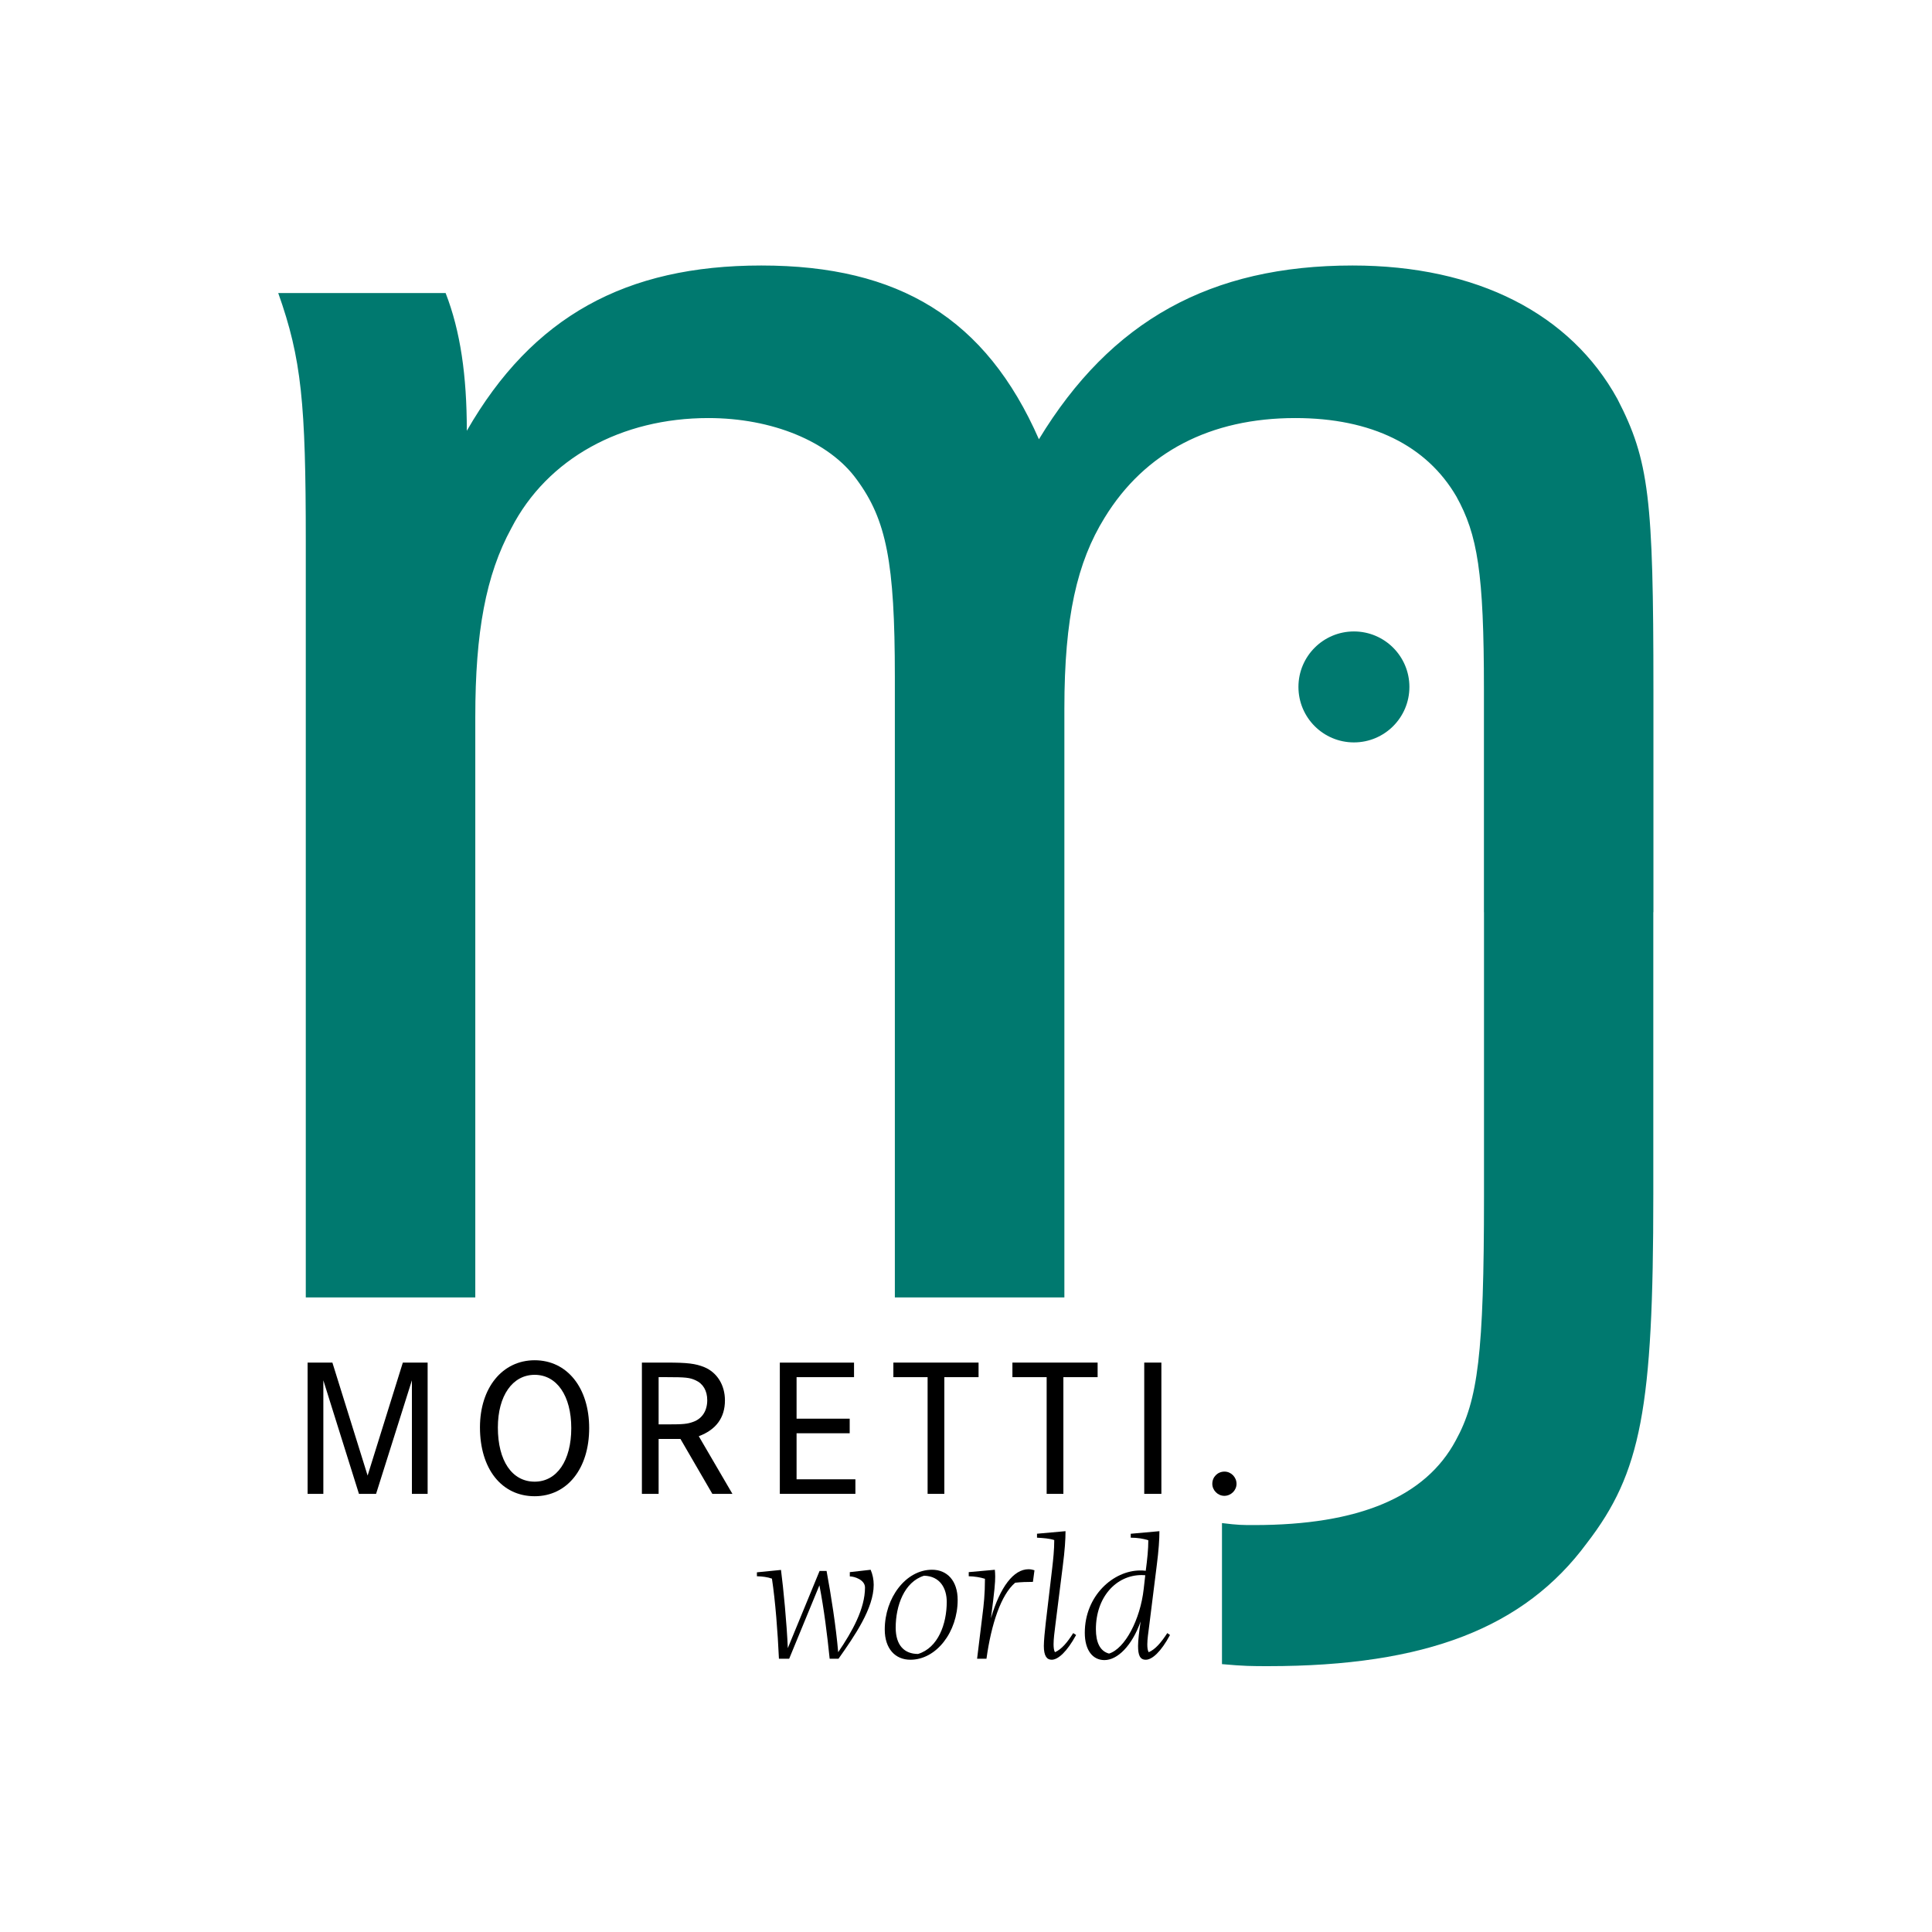 <?xml version="1.0" encoding="utf-8"?>
<!-- Generator: Adobe Illustrator 16.2.0, SVG Export Plug-In . SVG Version: 6.00 Build 0)  -->
<!DOCTYPE svg PUBLIC "-//W3C//DTD SVG 1.1//EN" "http://www.w3.org/Graphics/SVG/1.1/DTD/svg11.dtd">
<svg version="1.1" id="Ebene_1" xmlns="http://www.w3.org/2000/svg" xmlns:xlink="http://www.w3.org/1999/xlink" x="0px" y="0px"
	 width="391px" height="391px" viewBox="0 0 391 391" enable-background="new 0 0 391 391" xml:space="preserve">
<g>
	<g>
		<polygon points="67.269,275.762 74.398,298.626 81.527,275.762 86.544,275.762 86.544,302.33 83.361,302.33 83.361,279.348 
			76.111,302.33 72.646,302.33 65.438,279.348 65.438,302.33 62.254,302.33 62.254,275.762 		"/>
		<g>
			<path d="M100.758,288.905c0,6.734,2.867,10.956,7.448,10.956c4.5,0,7.409-4.259,7.409-10.836c0-6.528-2.909-10.787-7.409-10.787
				S100.758,282.497,100.758,288.905 M119.238,289.025c0,8.209-4.462,13.784-11.032,13.784c-6.69,0-11.071-5.538-11.071-13.942
				c0-8.008,4.541-13.578,11.071-13.578C114.776,275.289,119.238,280.859,119.238,289.025"/>
			<path d="M135.166,288.268c3.065,0,3.942-0.075,5.136-0.516c1.793-0.637,2.83-2.231,2.83-4.379c0-1.909-0.837-3.346-2.35-4.025
				c-1.197-0.555-2.071-0.638-5.734-0.638h-1.756v9.558H135.166z M134.966,275.762c4.182,0,5.774,0.201,7.568,0.921
				c2.589,1.077,4.18,3.622,4.18,6.729c0,3.503-1.792,5.936-5.296,7.252l6.811,11.667h-4.063l-6.452-11.112h-4.422v11.112h-3.384
				v-26.568H134.966z"/>
		</g>
		<polygon points="171.962,287.115 171.962,290.064 161.211,290.064 161.211,299.382 173.116,299.382 173.116,302.324 
			157.822,302.324 157.822,275.769 172.839,275.769 172.839,278.71 161.211,278.71 161.211,287.115 		"/>
		<polygon points="198.042,275.762 198.042,278.71 191.114,278.71 191.114,302.33 187.73,302.33 187.73,278.71 180.802,278.71 
			180.802,275.762 		"/>
		<polygon points="222.138,275.762 222.138,278.71 215.207,278.71 215.207,302.33 211.823,302.33 211.823,278.71 204.894,278.71 
			204.894,275.762 		"/>
		<rect x="231.572" y="275.762" width="3.468" height="26.568"/>
		<path d="M250.25,300.296c0,1.317-1.114,2.433-2.47,2.433c-1.314,0-2.432-1.115-2.432-2.433c0-1.392,1.077-2.471,2.473-2.471
			C249.136,297.825,250.25,298.947,250.25,300.296"/>
	</g>
	<g>
		<g>
			<path fill="#00796F" d="M334.62,139.497c0-38.593-0.858-46.311-7.287-58.748c-9.438-17.156-28.306-27.017-53.601-27.017
				c-28.737,0-48.892,11.148-63.475,35.166c-10.72-24.445-28.3-35.166-56.175-35.166c-27.444,0-46.313,10.296-59.607,33.449
				c0-11.148-1.286-20.155-4.29-27.876H56.309c4.72,13.294,5.576,22.301,5.576,50.177v153.093h34.305V145.073
				c0-17.153,2.146-28.729,7.29-38.165c7.291-14.153,22.301-22.301,39.882-22.301c12.864,0,24.444,4.716,30.019,12.435
				c6.004,8.149,7.72,16.728,7.72,39.885v125.648h34.309V143.36c0-18.438,2.571-29.591,8.146-38.594
				c8.147-13.298,21.44-20.159,38.594-20.159c15.438,0,26.588,5.577,32.589,15.868c4.29,7.719,5.58,15.439,5.58,39.021v45.109h0.013
				v57.556c0,31.816-1.223,41.191-5.712,49.352c-6.118,11.423-19.575,17.131-40.783,17.131c-2.451,0-3.267,0-6.533-0.403v28.547
				c4.492,0.409,6.121,0.409,9.387,0.409c31.812,0,51.799-7.749,64.444-24.879c11.014-14.277,13.462-27.326,13.462-70.565v-57.146
				h0.025V139.497z"/>
			<path fill="#00796F" d="M285.237,139.021c0,6.2-5.027,11.228-11.229,11.228c-6.203,0-11.228-5.027-11.228-11.228
				c0-6.202,5.024-11.229,11.228-11.229C280.21,127.792,285.237,132.819,285.237,139.021"/>
		</g>
	</g>
	<g>
		<path d="M158.057,317.723c0.483,3.661,1.174,10.851,1.38,15.826l6.43-15.618h1.416c0.896,4.838,1.9,11.197,2.35,16.444
			c2.865-4.209,5.426-8.808,5.426-13.092c0-1.557-2.143-2.25-3.074-2.25v-0.863l4.216-0.478c0.413,0.963,0.619,1.997,0.619,3.036
			c0,4.77-3.833,10.294-7.116,14.964h-1.797c-0.484-4.771-1.143-10.057-2.074-14.857l-6.117,14.857h-2.074
			c-0.241-5.325-0.725-11.682-1.416-16.206c-0.865-0.314-1.899-0.453-3.041-0.483v-0.795L158.057,317.723z"/>
		<path d="M185.796,334.729c4.076-1.248,5.807-6.087,5.807-10.54c0-2.736-1.349-5.218-4.597-5.293
			c-4.011,1.246-5.735,6.085-5.735,10.509C181.271,332.995,183.032,334.729,185.796,334.729 M179.057,329.782
			c0-6.389,4.253-12.097,9.572-12.097c3.041,0,5.184,2.218,5.184,6.117c0,6.396-4.251,12.097-9.57,12.097
			C181.198,335.899,179.057,333.688,179.057,329.782"/>
		<path d="M201.339,317.692c0.039,0.447,0.07,0.895,0.07,1.379c0,1.173-0.104,2.659-0.863,8.43c1.865-6.357,4.6-9.916,7.604-9.916
			c0.486,0,0.928,0.107,1.208,0.208l-0.313,2.349c-1.171,0-2.419,0.039-3.591,0.171c-2.867,2.42-4.839,8.367-5.81,15.38h-1.897
			l1.072-8.746c0.271-2.135,0.518-4.314,0.518-7.428c-0.969-0.309-2.109-0.485-3.283-0.516v-0.833L201.339,317.692z"/>
		<path d="M212.944,317.377c0.209-1.828,0.417-3.729,0.417-5.696c-0.898-0.315-2.212-0.416-3.491-0.484v-0.801l5.771-0.516
			c0,1.625-0.139,3.836-0.555,7.05l-1.486,11.819c-0.205,1.618-0.379,2.974-0.379,4.008c0,0.691,0.07,1.24,0.277,1.618
			c1.35-0.586,2.521-1.997,3.699-3.868l0.586,0.385c-1.865,3.422-3.664,5.008-4.946,5.008c-0.999,0-1.585-0.794-1.585-2.803
			c0-0.965,0.205-3.145,0.382-4.624L212.944,317.377z"/>
		<path d="M231.465,321.561l0.313-2.766c-0.378-0.032-0.485-0.032-0.725-0.032c-5.186,0-9.265,4.485-9.265,10.949
			c0,2.659,0.831,4.462,2.662,4.939C227.663,333.656,230.775,327.778,231.465,321.561 M234.089,316.93l-1.479,11.819
			c-0.212,1.657-0.417,3.006-0.417,4.038c0,0.693,0.066,1.21,0.277,1.588c1.343-0.548,2.553-2.004,3.768-3.868l0.549,0.379
			c-1.83,3.428-3.629,5.014-4.908,5.014c-1.206,0-1.557-1.002-1.557-2.798c0-1.038,0.211-2.936,0.523-4.944
			c-1.768,4.944-4.7,7.812-7.327,7.812c-2.386,0-3.976-2.003-3.976-5.531c0-7.497,5.771-12.608,11.233-12.608
			c0.378,0,0.552,0,1.103,0.064c0.314-2.381,0.52-4.316,0.52-6.182c-0.998-0.314-2.176-0.516-3.557-0.516v-0.794l5.803-0.522
			C234.644,311.505,234.505,313.716,234.089,316.93"/>
		<rect x="56.31" y="53.732" fill="none" width="278.311" height="283.465"/>
	</g>
</g>
<g>
</g>
<g>
</g>
<g>
</g>
<g>
</g>
<g>
</g>
<g>
</g>
</svg>
